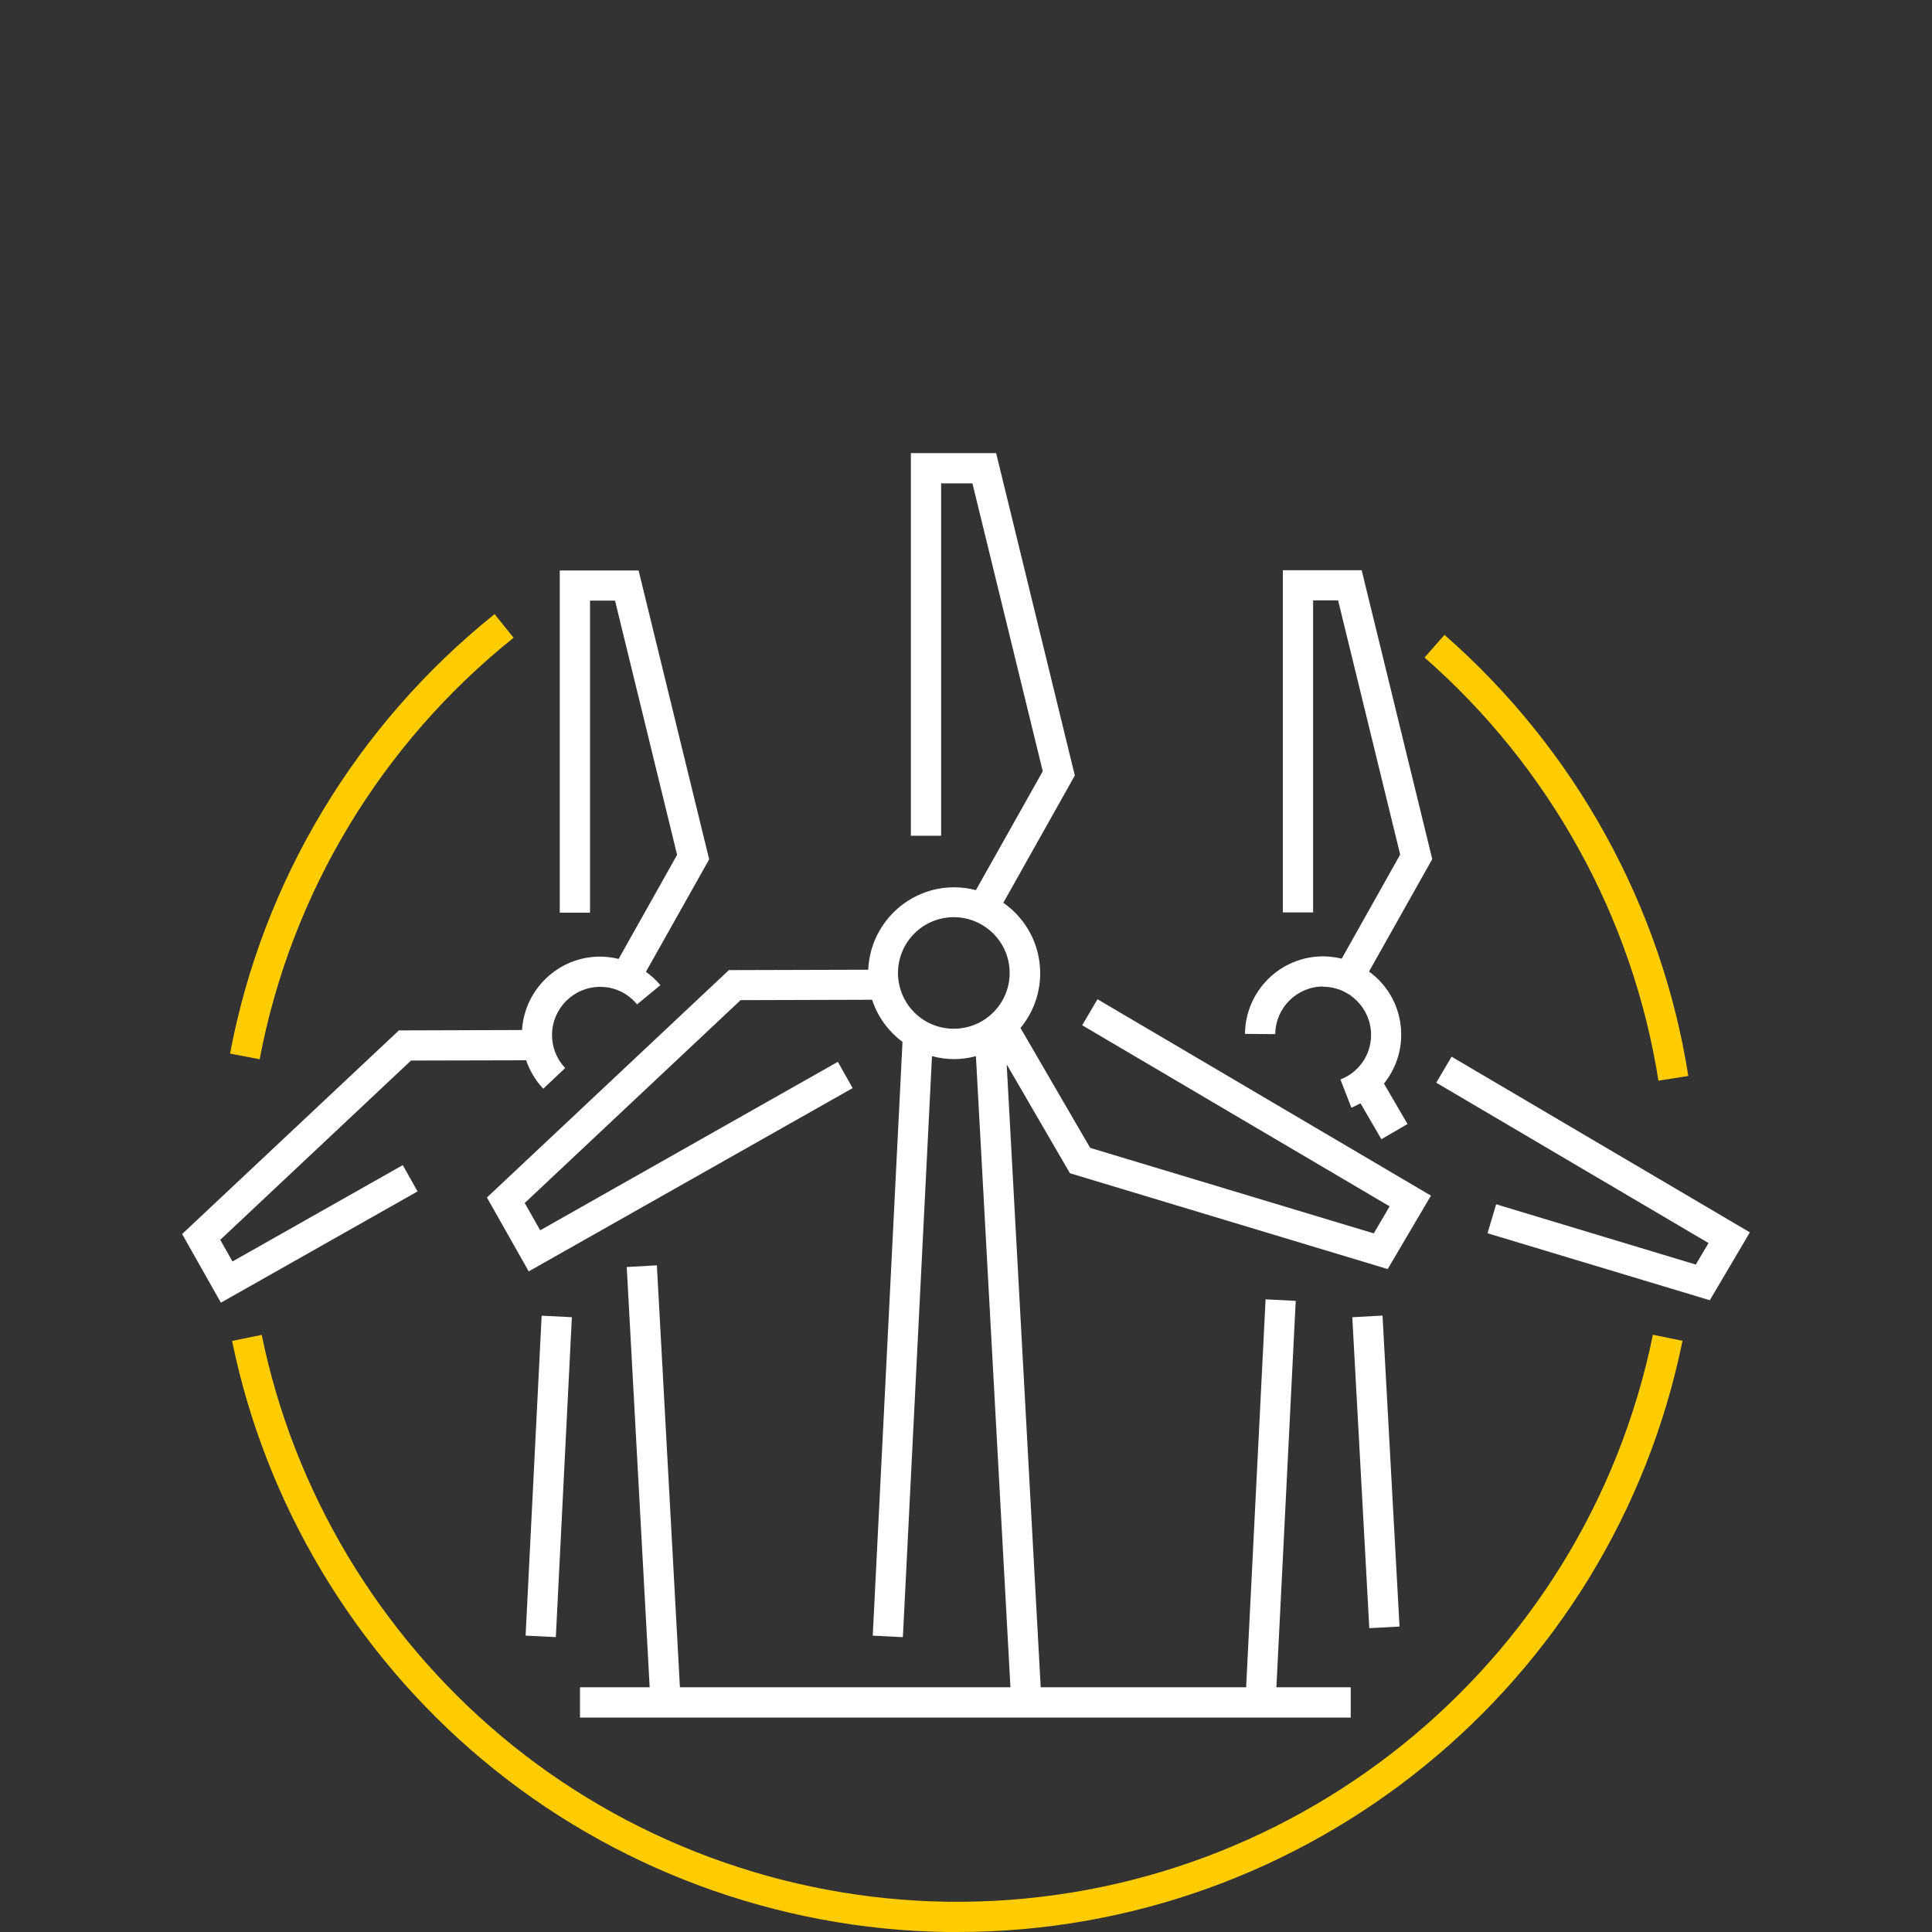 <?xml version="1.0" encoding="UTF-8"?>
<svg xmlns="http://www.w3.org/2000/svg" id="Icon" viewBox="0 0 150 150">
  <rect x="0" y="0" width="150" height="150" fill="#333333" stroke="none"/>
  <defs>
    <style>
      .cls-1 {
        fill: #fff;
      }

      .cls-2 {
        fill: #fc0;
      }
    </style>
  </defs>
  <path class="cls-2" d="M39.87,49.51l-1.47-1.83c-10.71,8.59-18.01,20.7-20.54,34.12l2.3,.44c2.43-12.86,9.43-24.49,19.71-32.72Z"></path>
  <path class="cls-2" d="M128.76,83.9l2.32-.36c-2.08-13.22-8.8-25.38-18.93-34.25l-1.55,1.76c9.71,8.5,16.16,20.17,18.16,32.85Z"></path>
  <path class="cls-1" d="M37.79,92.95l3.26,5.76,25.15-14.23-1.15-2.04-23.11,13.08-1.2-2.12,16.76-15.75,10.21-.03c.43,1.32,1.27,2.46,2.36,3.27l-2.31,46.1,2.34,.12,2.26-45.11c.54,.14,1.11,.23,1.7,.23s1.16-.08,1.71-.23l2.68,49h-25.66l-1.79-32.76-2.34,.13,1.78,32.63h-5.41v2.35h59.84v-2.35h-5.77l1.5-30-2.34-.12-1.51,30.12h-15.95l-2.64-48.36,4.91,8.45,24.67,7.44,3.36-5.7-25.89-15.25-1.19,2.02,23.87,14.06-1.23,2.1-22.02-6.64-5.41-9.31c.96-1.16,1.53-2.64,1.53-4.25,0-2.26-1.13-4.26-2.86-5.47l5.55-9.88-6.11-25.03h-6.62v29.71h2.35v-27.36h2.43l5.46,22.35-5.19,9.23c-.54-.14-1.1-.22-1.69-.22-3.59,0-6.52,2.85-6.67,6.4l-10.82,.03-18.78,17.65Zm36.26-21.74c2.39,0,4.34,1.94,4.34,4.33s-1.94,4.33-4.34,4.33-4.33-1.94-4.33-4.33,1.94-4.33,4.33-4.33Z"></path>
  <path class="cls-1" d="M31.27,90.46l-13.22,7.48-.95-1.68,14.81-13.92,8.94-.02c.28,.82,.73,1.57,1.33,2.21l1.7-1.61c-.67-.7-1.03-1.63-1.02-2.6,.02-2.05,1.69-3.7,3.73-3.7,.01,0,.02,0,.03,0,1.1,0,2.14,.5,2.84,1.36l1.81-1.49c-.33-.4-.71-.74-1.12-1.04l4.91-8.73-5.48-22.43h-6.12v26.57h2.35v-24.23h1.94l4.82,19.74-4.54,8.08c-.45-.11-.91-.17-1.39-.18-.02,0-.04,0-.05,0-3.22,0-5.86,2.52-6.06,5.7l-9.56,.03-16.83,15.81,3.01,5.33,15.27-8.64-1.15-2.04Z"></path>
  <rect class="cls-1" x="30.16" y="113.46" width="24.87" height="2.35" transform="translate(-74.02 151.43) rotate(-87.13)"></rect>
  <polygon class="cls-1" points="112.7 82.04 111.51 84.06 132.65 96.51 131.66 98.18 116.16 93.5 115.49 95.75 132.75 100.95 135.86 95.68 112.7 82.04"></polygon>
  <path class="cls-1" d="M102.72,76.61s.02,0,.03,0c2.06,.02,3.71,1.71,3.7,3.76-.01,1.54-.95,2.89-2.38,3.44l.85,2.19c.25-.1,.48-.22,.71-.34l1.62,2.79,2.03-1.18-1.83-3.14c.83-1.04,1.33-2.34,1.34-3.74,.01-1.62-.6-3.15-1.74-4.31-.24-.24-.49-.45-.76-.65l4.91-8.73-5.48-22.43h-6.12v26.57h2.35v-24.23h1.94l4.82,19.74-4.54,8.08c-.45-.11-.91-.17-1.39-.18-.02,0-.04,0-.05,0-3.33,0-6.04,2.69-6.07,6.02l2.35,.02c.02-2.05,1.69-3.7,3.73-3.7Z"></path>
  <rect class="cls-1" x="105.65" y="102.19" width="2.35" height="24.18" transform="translate(-6.08 6) rotate(-3.13)"></rect>
  <path class="cls-2" d="M73.53,147.65c-12.64-.18-24.93-4.74-34.59-12.84-9.53-7.99-16.15-19.06-18.62-31.17l-2.3,.47c2.58,12.63,9.48,24.17,19.42,32.5,10.08,8.45,22.89,13.2,36.07,13.39,.28,0,.55,0,.83,0,27.23,0,50.83-19.18,56.29-45.9l-2.3-.47c-5.29,25.88-28.33,44.38-54.78,44.02Z"></path>
</svg>
